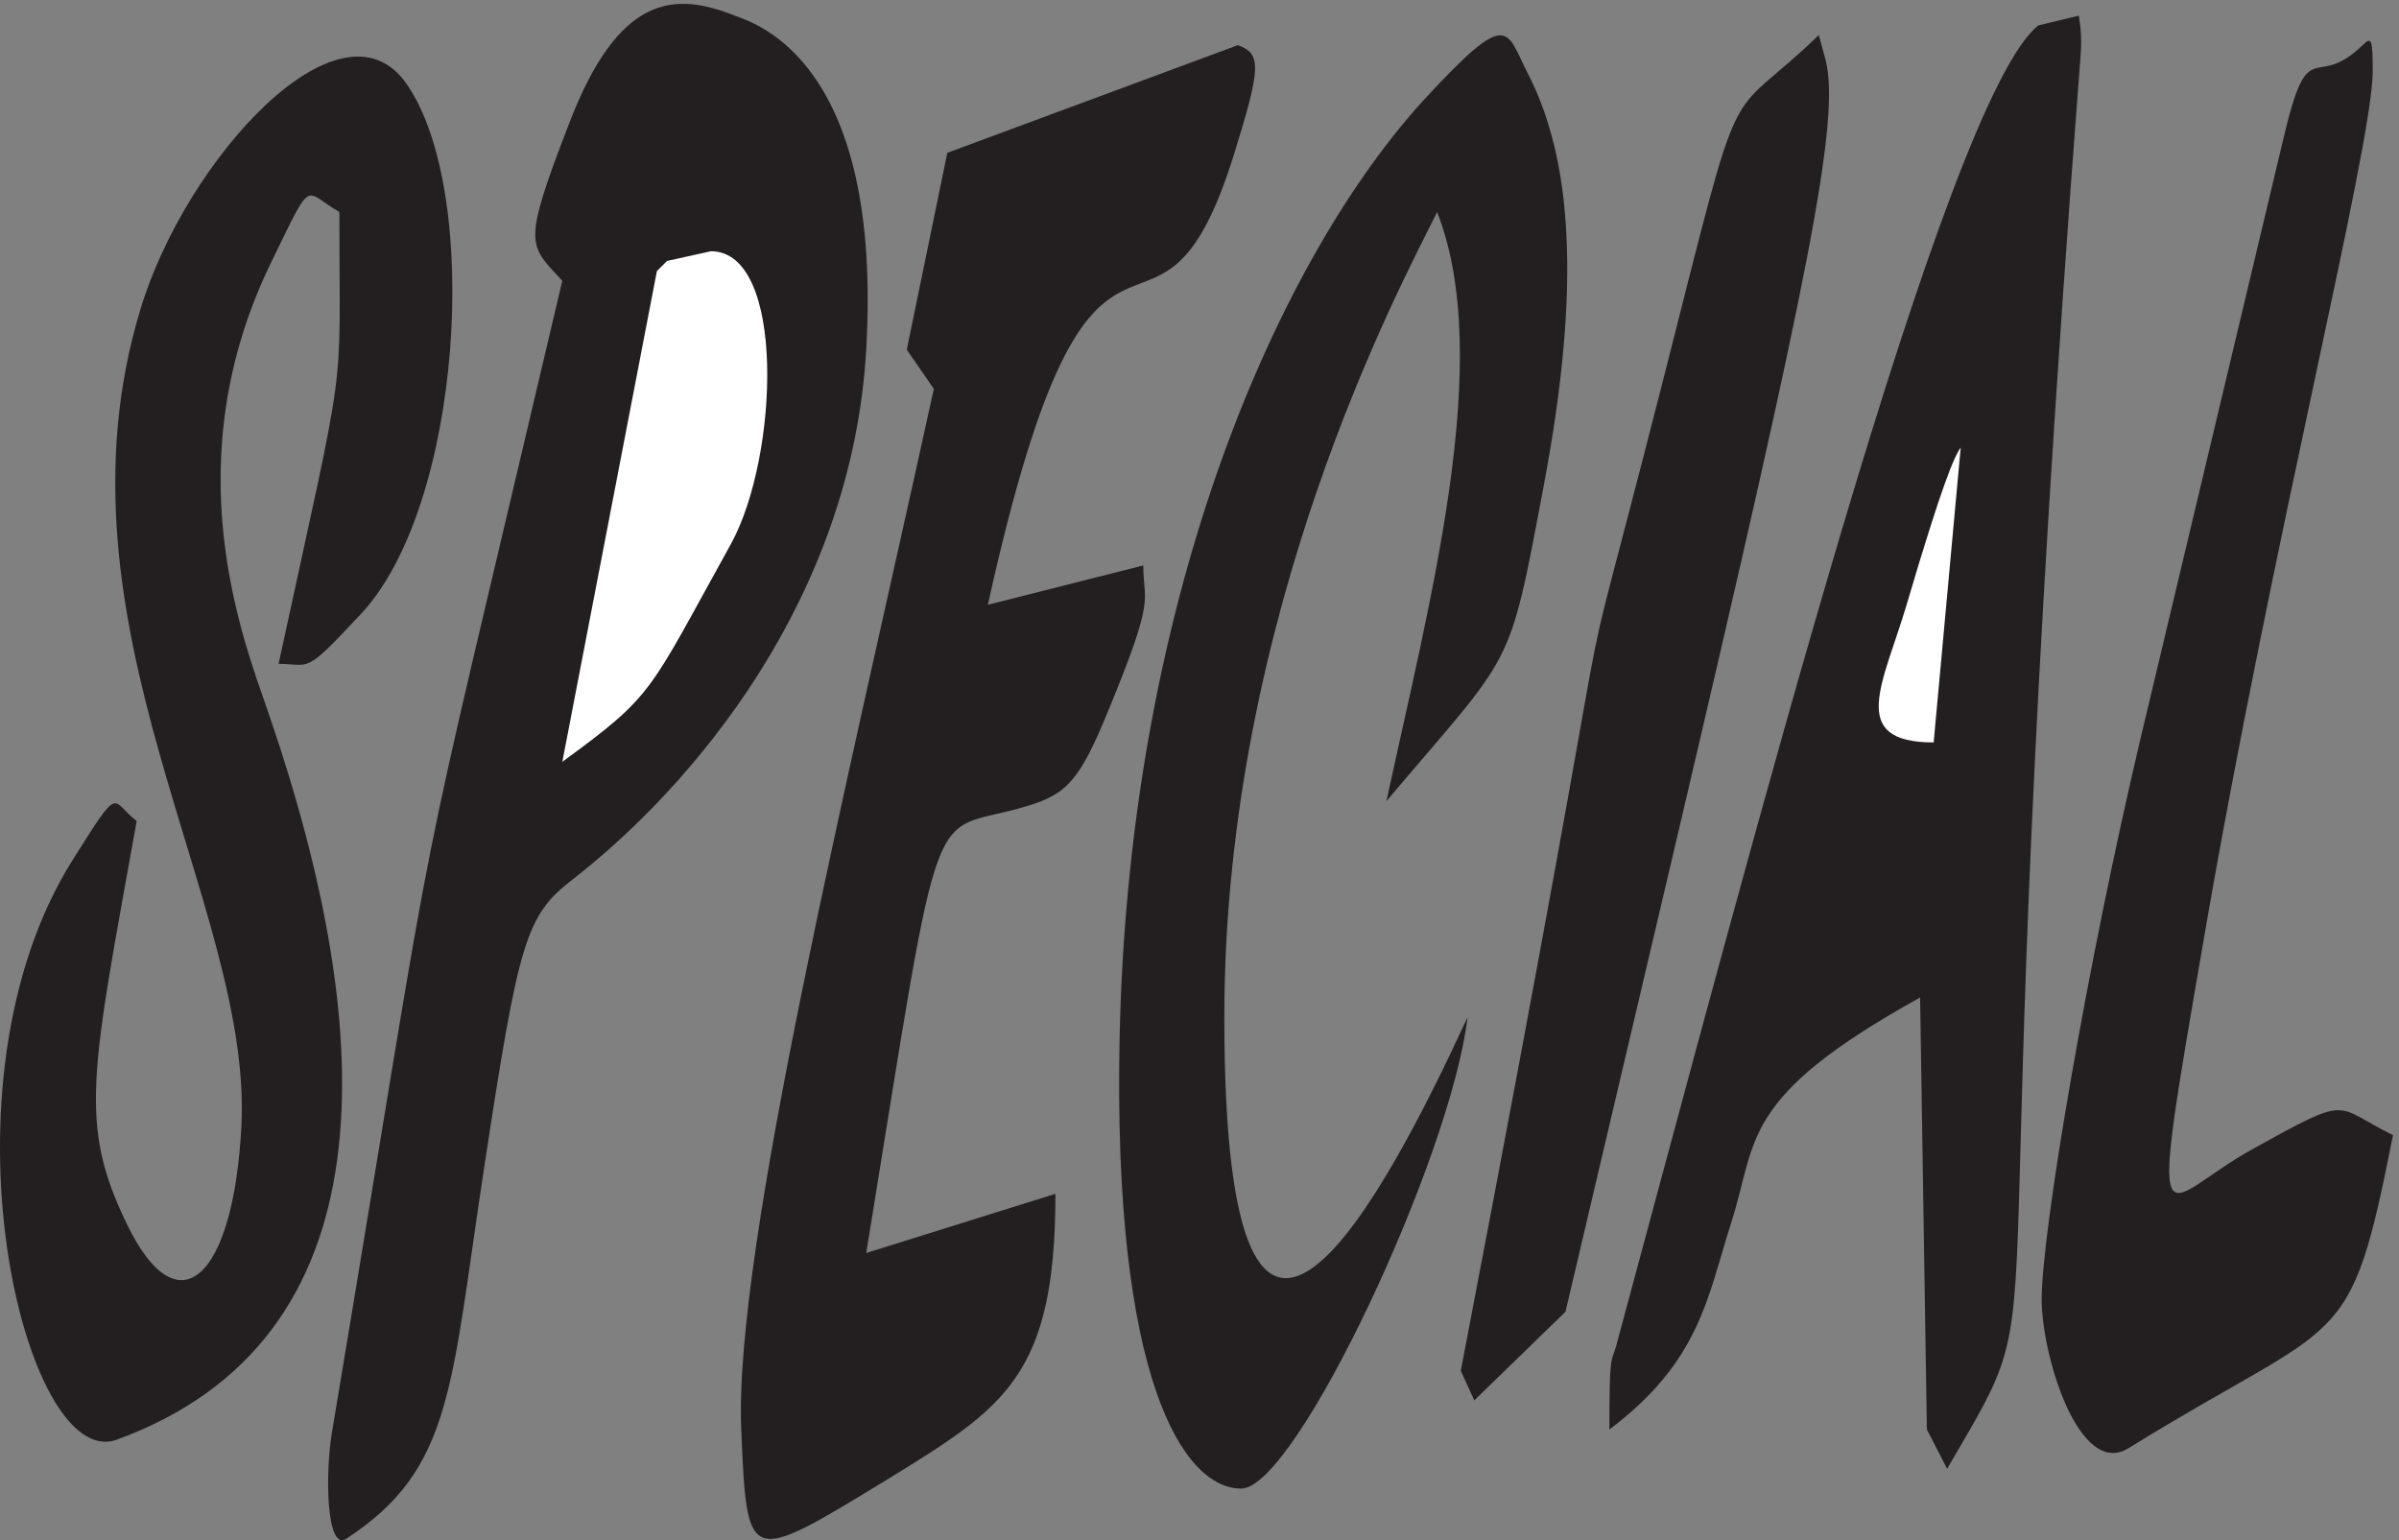 <svg xmlns="http://www.w3.org/2000/svg" xml:space="preserve" width="294.912" height="189.348"><rect width="100%" height="100%" fill="#808080" stroke="none"/><path d="M678.934 1409.18c21.457-7.83 136.941-44.15 121.714-308.77-13.246-231.562-161.918-404.808-271.55-489.941-42.91-33.153-49.547-55.844-81.164-263.481C416.352 141.641 419.465 65.922 319.961 1.109c-18.34-11.347-19.504 58.922-13.277 97.532 109.257 653.507 62.824 425.554 213.039 1065.349-31.207 33.94-37.438 32.01 6.261 145.28 46.434 121.36 98.715 121.36 152.95 99.91m1242.556-.1c1.94-12.46 2.72-23.78 1.55-37.47-99.52-1293.65-11.7-1114.098-123.33-1305.79L1781 102.141l-6.26 399.355c-168.17-93.297-149.83-131.586-174.81-208.894-21.85-68.301-28.49-127.25-112.39-190.461 0 72.558 1.94 62.07 5.86 75.757 124.1 458.629 304.37 1153.872 390.62 1222.162l37.47 9.02" style="fill:#231f20;fill-opacity:1;fill-rule:evenodd;stroke:none" transform="matrix(.133 0 0 -.133 0 189.333)"/><path d="M376.117 1345.54c69.477-100.73 51.137-390.411-42.926-489.962-53.062-56.98-45.668-45.668-75.695-45.668 64.379 297.48 56.172 236.14 56.172 417.72-33.539 19.11-23.781 33.94-62.418-45.33-91.332-186.195-26.547-349.765-3.141-417.64C351.531 464.082 360.516 184.961 108.008 92.781 22.551 61.191-63.711 420.676 67.035 628.406c45.664 72.567 34.723 54.637 59.313 36.285-41.75-232.617-54.246-279.125-9.36-372.05 47.996-99.891 99.133-49.95 106.16 90.578 10.133 203.375-181.105 462.972-93.664 753.411 41.75 139.77 186.145 297.48 246.633 208.91m768.033 36.28c21.86-7.82 21.48-20.27-3.12-99.53-73.77-238.55-127.64 36.33-227.94-417.767l143.63 36.325c0-35.121 12.09-26.106-31.24-131.559-26.921-65.949-38.238-79.601-76.503-90.937-93.274-28.512-76.122 30.828-148.305-413.051L975.539 320c0-169.078-47.617-197.59-154.59-263.54-130.375-79.26-130.375-81.58-135.824 45.682-7.031 166.679 99.137 601.199 177.992 961.949l-24.984 36.24 37.465 181.96 268.552 99.53" style="fill:#231f20;fill-opacity:1;fill-rule:evenodd;stroke:none" transform="matrix(.133 0 0 -.133 0 189.333)"/><path d="M1412.6 1354.79c39.42-77.22 49.94-192.04 14.05-381.368-32.79-173.703-26.53-149.879-145.16-290.379 39.79 185.023 100.28 408.317 46.82 544.507-33.56-67.92-196.67-370.046-196.67-744.405 0-449.293 149.46-163.145 224.77 0-14.82-127.997-158.44-435.614-209.15-435.614-53.47 0-119.02 101.051-112.4 417.703 8.99 415.336 150.62 723.716 281.76 866.576 79.6 86.26 74.91 63.62 95.98 22.98m274.79 13.36c14.04-55.47-16.01-201.83-135.84-712.486L1446.98 211.02l-84.3-81.961-12.5 27.351c174.85 911.15 81.96 503.949 187.33 917.01 76.49 300.58 53.47 230.33 143.62 317.76l6.26-23.03m496.35 13.66c8.2 8.18 9.37 5.81 9.37-25.03-1.17-72.55-92.49-430.983-156.11-801.026-52.7-305.266-41.77-242.774 43.7-195.164 94.06 52.265 75.33 40.98 131.14 13.66-40.59-205.391-44.49-165.559-244.31-289.309-45.67-28.472-80.41 85.149-80.41 137.411 0 63.23 42.53 311.972 91.33 518.421l131.92 553.927c23.8 101.91 28.1 42.94 73.37 87.11" style="fill:#231f20;fill-opacity:1;fill-rule:evenodd;stroke:none" transform="matrix(.133 0 0 -.133 0 189.333)"/><path d="m616.527 1182.33-9.355-9.36-87.41-453.599c85.453 62.449 78.816 62.449 156.078 201.813 44.09 80.796 50.726 270.136-18.735 270.136l-40.578-8.99M1762.29 864.559c-21.48-72.625-55.45-127.286 24.98-127.286l24.99 272.537c-6.25-8.98-16.79-32.802-49.97-145.251" style="fill:#fff;fill-opacity:1;fill-rule:evenodd;stroke:none" transform="matrix(.133 0 0 -.133 0 189.333)"/></svg>

